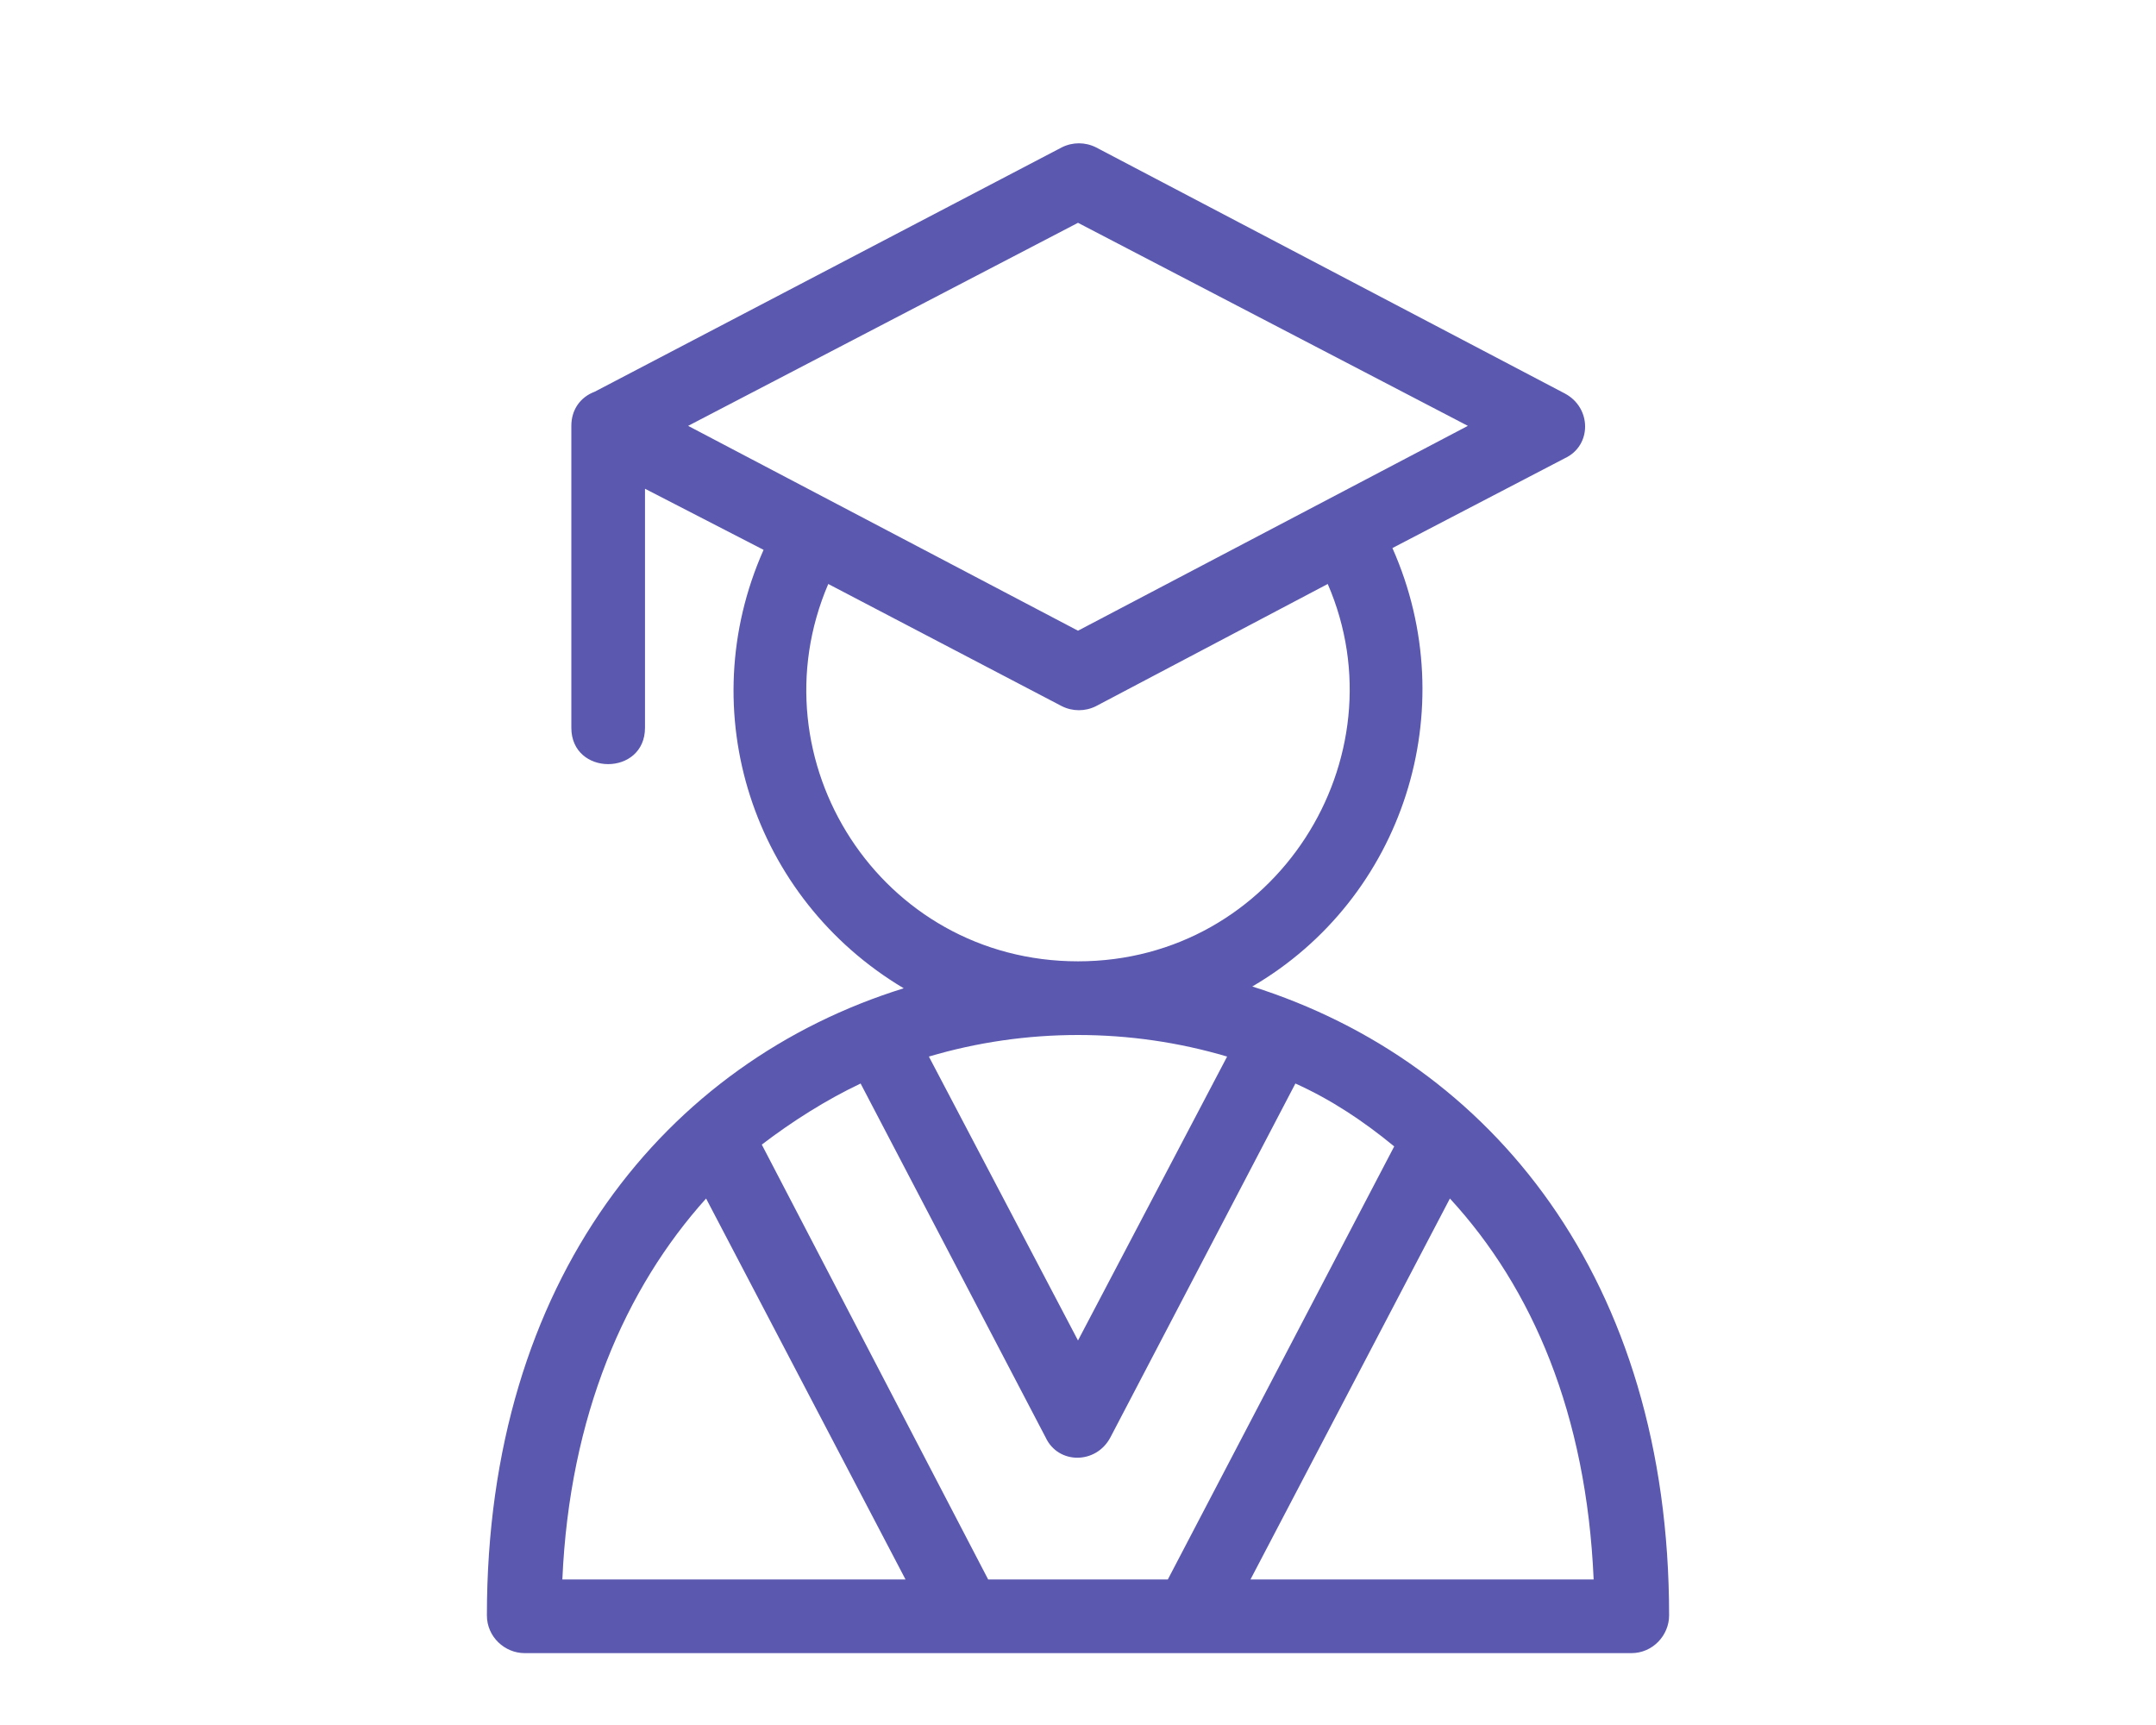 <svg version="1.0" xmlns="http://www.w3.org/2000/svg" viewBox="0 0 120 96"><path d="M81.7 23.7L60 12.4 38.3 23.7 60 35.1l21.7-11.4zm-49.9 0c0-.9.5-1.6 1.3-1.9l26-13.6c.6-.3 1.3-.3 1.9 0l26.1 13.7c1.5.8 1.5 2.9 0 3.6l-9.6 5c4 9 .6 19.5-7.8 24.4 13.3 4.2 23.2 16.3 23.2 35 0 1.1-.9 2.1-2.1 2.1H29.2c-1.1 0-2.1-.9-2.1-2.1 0-18.7 10-30.8 23.2-34.9-8.4-5-11.8-15.4-7.8-24.4l-6.6-3.4v13.3c0 2.7-4.1 2.7-4.1 0V23.7zm40.3 36.6L61.8 80c-.8 1.5-2.9 1.5-3.6 0L47.9 60.3c-1.9.9-3.8 2.1-5.5 3.4L55 87.9h10l12.6-24.1c-1.7-1.4-3.5-2.6-5.5-3.5zm-20.4-1.5L60 74.6l8.3-15.8c-5.4-1.6-11.2-1.6-16.6 0zm29 7.9L69.6 87.9h19.1c-.4-9.2-3.4-16.2-8-21.2zM50.4 87.9L39.3 66.7c-4.5 5-7.6 12.1-8 21.2h19.1zm-4.3-55.4c-4.2 9.8 2.9 21 13.9 21s18.1-11.3 13.9-21L61 39.3c-.6.3-1.3.3-1.9 0l-13-6.8z" fill="#5b58b0"/></svg>